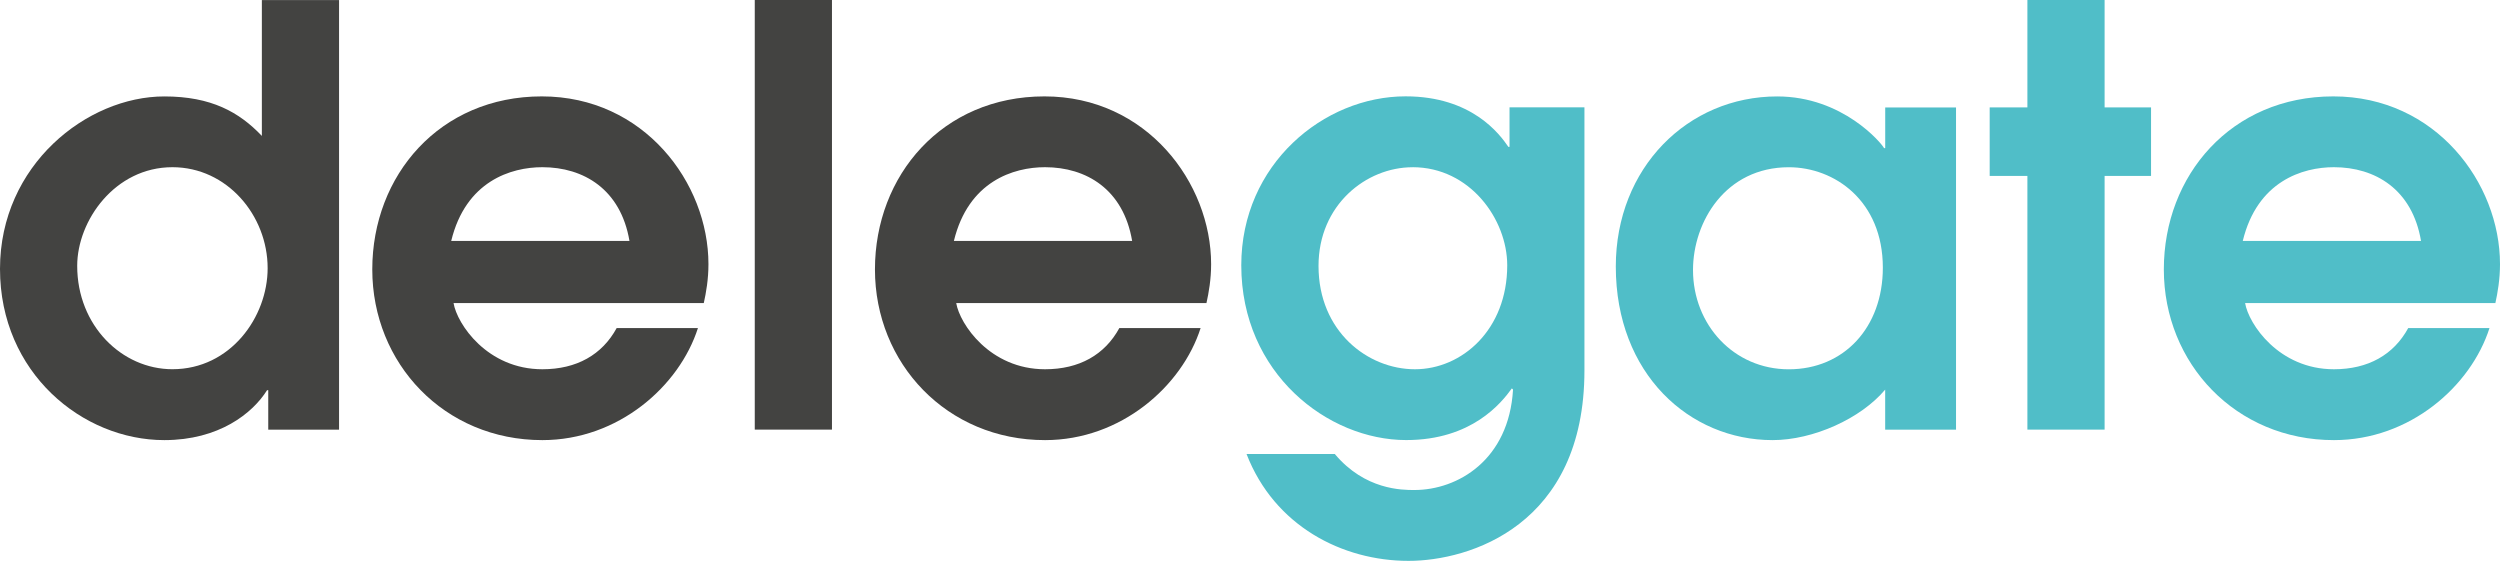 <?xml version="1.0" encoding="UTF-8"?><svg id="Ebene_1" xmlns="http://www.w3.org/2000/svg" viewBox="0 0 578.66 129.82"><defs><style>.cls-1{fill:#50bec8;}.cls-2{fill:#434341;}</style></defs><path class="cls-2" d="m78.48,99.45h-16.39v-9.14h-.27c-3.36,5.37-11.15,11.56-23.79,11.56C19.08,101.87,0,86.28,0,62.23S20.16,22.32,38.03,22.32c10.88,0,17.34,3.63,22.58,9.14V.02h17.87v99.44h0Zm-38.57-13.99c13.44,0,22.04-12.09,22.04-23.38,0-12.23-9.41-23.38-22.04-23.38-13.3,0-22.04,12.36-22.04,22.84,0,13.84,10.35,23.92,22.04,23.92Z"/><path class="cls-2" d="m104.98,70.15c.81,4.84,7.79,15.32,20.56,15.32,7.93,0,13.84-3.36,17.2-9.54h18.81c-4.3,13.44-18.41,25.94-36.01,25.94-22.71,0-39.37-17.74-39.37-39.51s15.59-40.05,39.24-40.05,38.57,20.02,38.57,38.84c0,3.49-.54,6.58-1.08,9h-57.92Zm40.72-14.38c-2.02-11.96-10.62-17.07-20.16-17.07-7.26,0-17.74,3.22-21.1,17.07h41.26Z"/><path class="cls-2" d="m174.7,0h17.87v99.44h-17.87V0Z"/><path class="cls-2" d="m221.33,70.15c.81,4.84,7.79,15.32,20.56,15.32,7.93,0,13.84-3.36,17.2-9.54h18.81c-4.3,13.44-18.41,25.94-36.01,25.94-22.71,0-39.37-17.74-39.37-39.51s15.59-40.05,39.24-40.05,38.57,20.02,38.57,38.84c0,3.49-.54,6.58-1.08,9h-57.92Zm40.72-14.38c-2.02-11.96-10.62-17.07-20.16-17.07-7.26,0-17.74,3.22-21.1,17.07h41.26Z"/><path class="cls-1" d="m366.74,24.86v60.88c0,35.88-26.61,44.08-40.72,44.08-15.32,0-31.04-8.06-37.49-24.73h20.43c6.99,8.33,15.59,8.33,18.41,8.33,10.08,0,21.9-6.99,22.84-23.25l-.27-.27c-2.42,3.36-9.27,11.96-24.46,11.96-18.14,0-38.17-15.45-38.17-40.45,0-23.38,19.08-39.11,38.03-39.11,15.32,0,21.77,8.73,23.79,11.69h.27v-9.14h17.34,0Zm-39.78,13.85c-10.75,0-21.77,8.73-21.77,22.84,0,15.19,11.42,23.92,22.31,23.92s21.37-9.14,21.37-24.06c0-10.62-8.6-22.71-21.91-22.71h0Z"/><path class="cls-1" d="m452.74,99.45h-16.39v-9.27c-5.64,6.72-16.66,11.69-26.07,11.69-19.22,0-36.28-15.32-36.28-40.18,0-22.84,16.66-39.37,37.36-39.37,15.19,0,24.19,10.88,24.73,11.96h.27v-9.41h16.39v74.58h-.01Zm-38.7-60.74c-14.65,0-22.17,12.63-22.17,23.79,0,12.63,9.41,22.98,22.17,22.98s21.77-9.68,21.77-23.52c0-15.45-11.15-23.25-21.77-23.25Z"/><path class="cls-1" d="m469.27,40.72h-8.73v-15.86h8.73V0h17.87v24.86h10.75v15.86h-10.75v58.72h-17.87v-58.72Z"/><path class="cls-1" d="m519.66,70.15c.81,4.84,7.79,15.32,20.56,15.32,7.93,0,13.84-3.36,17.2-9.54h18.81c-4.3,13.44-18.41,25.94-36.01,25.94-22.71,0-39.37-17.74-39.37-39.51s15.59-40.05,39.24-40.05,38.57,20.02,38.57,38.84c0,3.49-.54,6.58-1.07,9h-57.93Zm40.72-14.38c-2.02-11.96-10.62-17.07-20.16-17.07-7.26,0-17.74,3.22-21.1,17.07h41.26,0Z"/></svg>